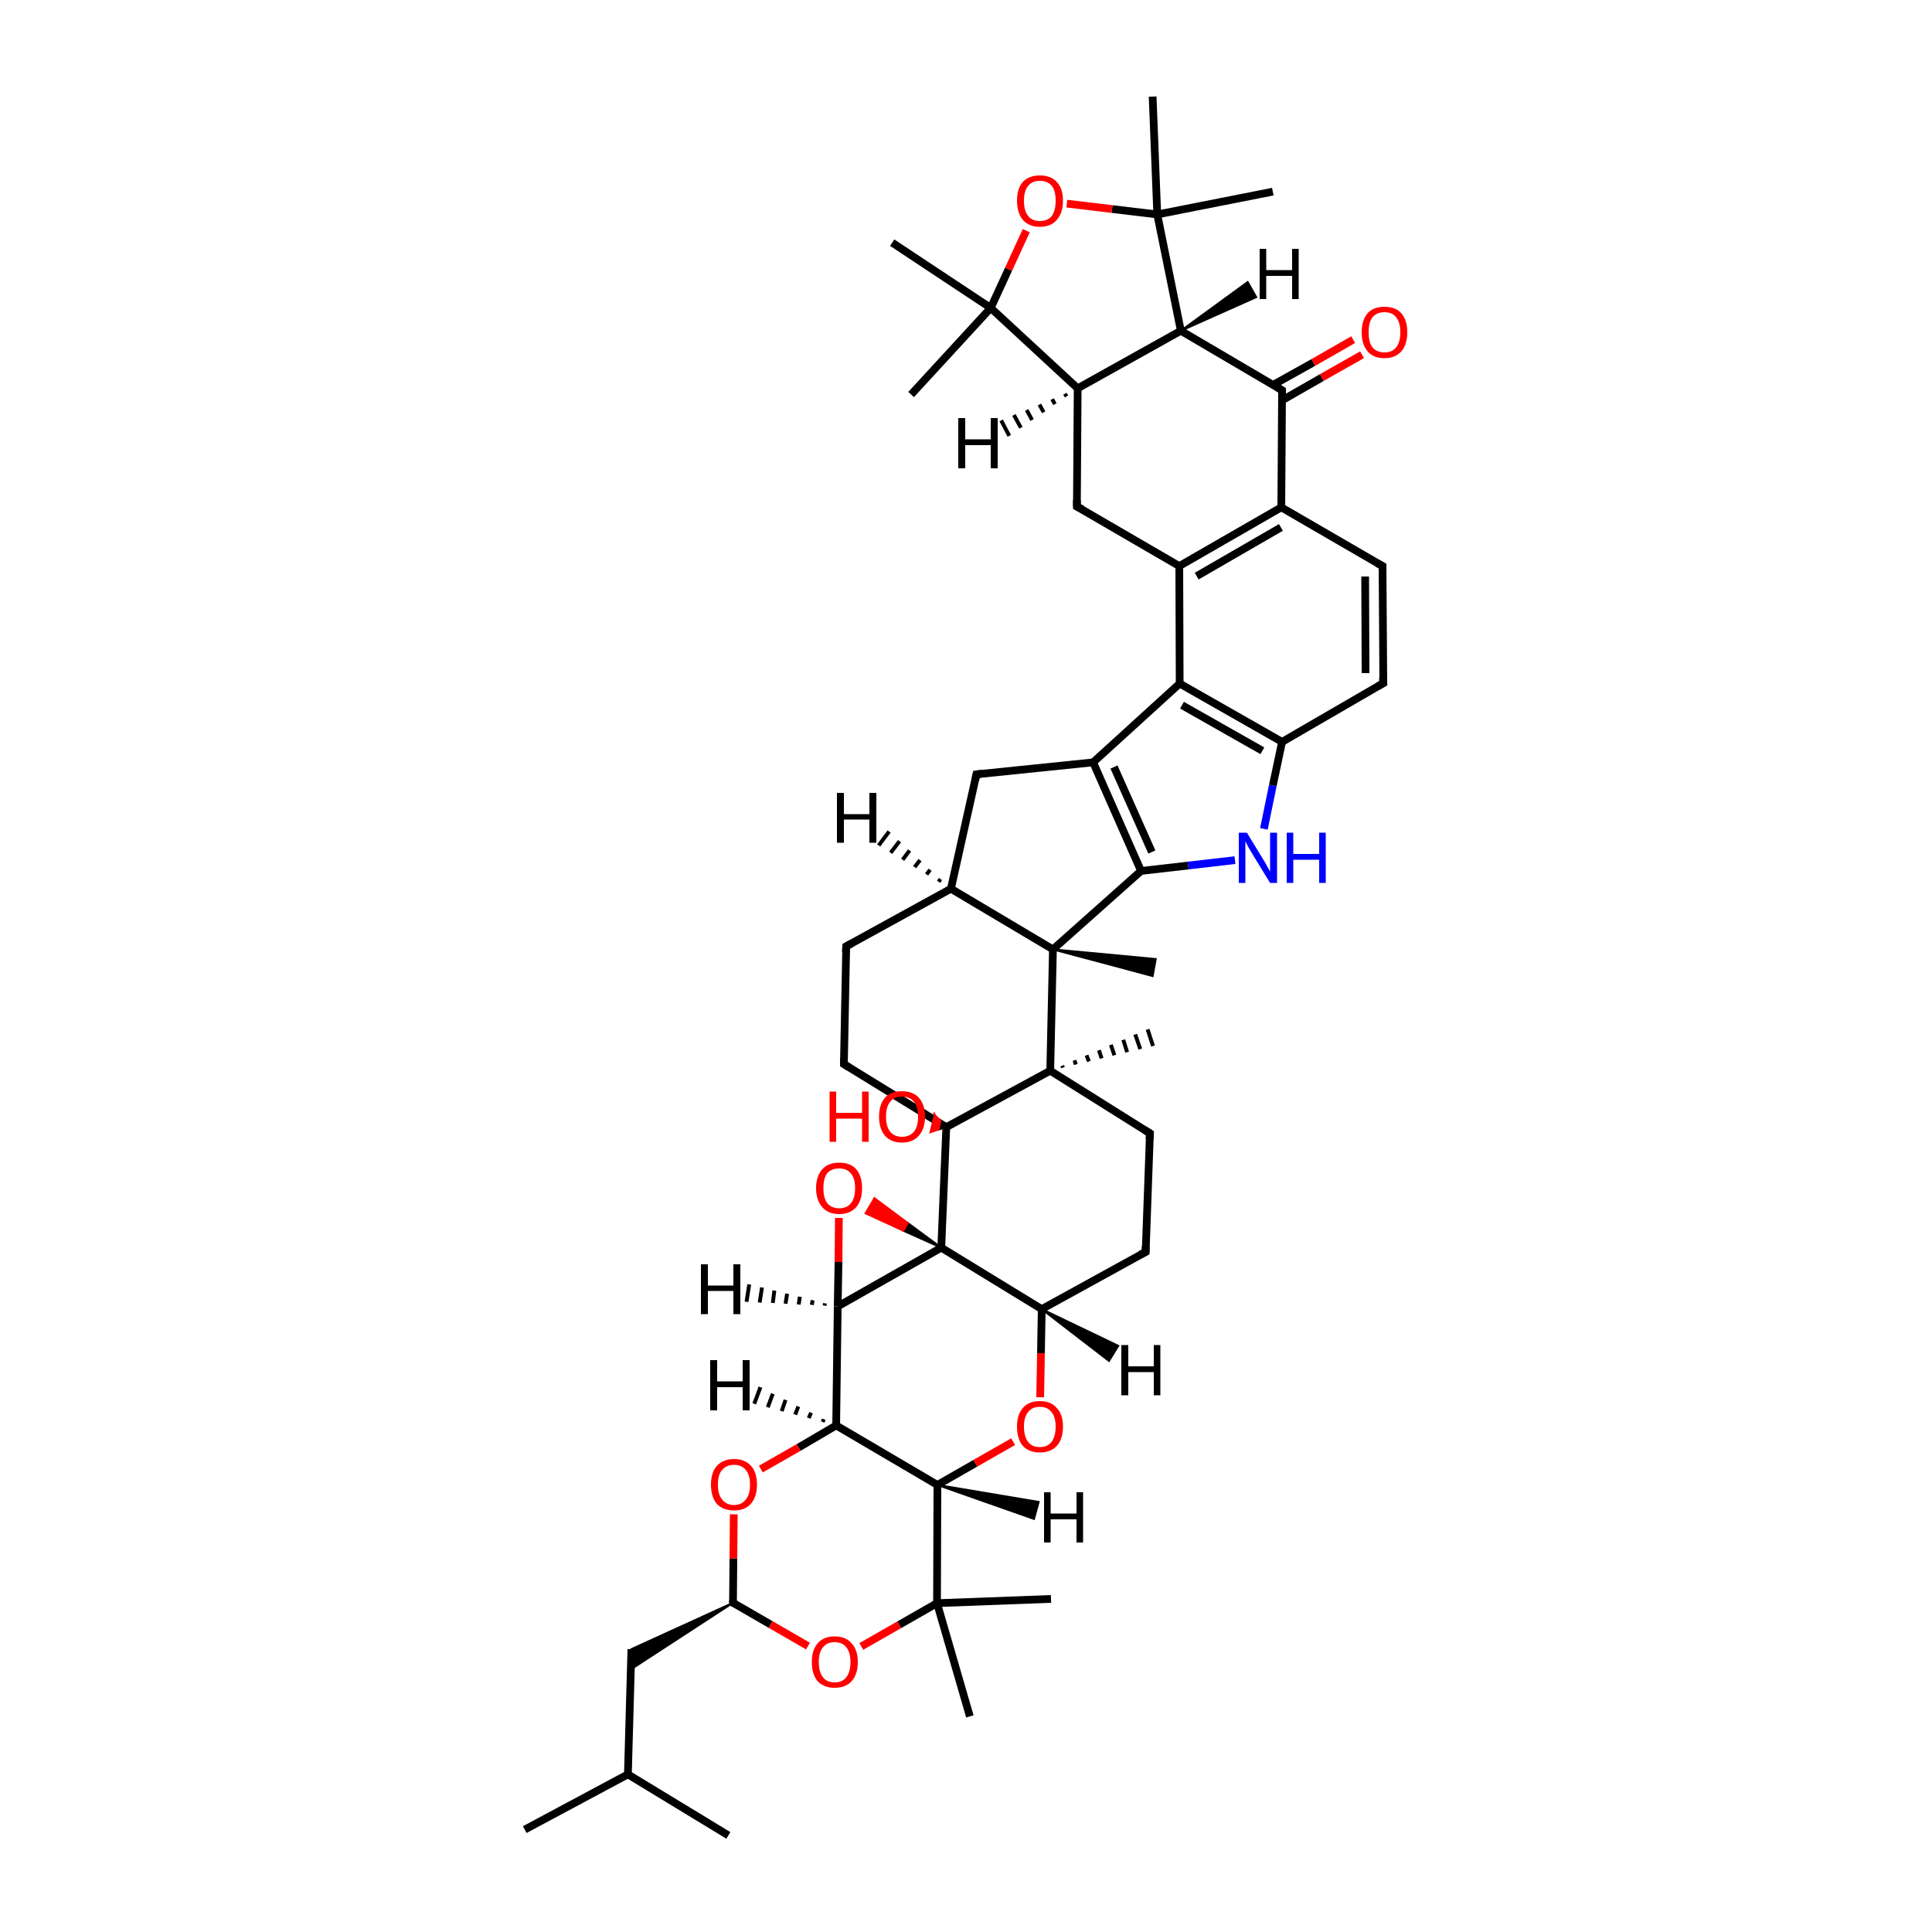 
<svg version='1.1' baseProfile='full'
              xmlns='http://www.w3.org/2000/svg'
                      xmlns:rdkit='http://www.rdkit.org/xml'
                      xmlns:xlink='http://www.w3.org/1999/xlink'
                  xml:space='preserve'
width='500px' height='500px' viewBox='0 0 500 500'>
<!-- END OF HEADER -->
<rect style='opacity:1.0;fill:#FFFFFF;stroke:none' width='500.0' height='500.0' x='0.0' y='0.0'> </rect>
<path class='bond-0 atom-0 atom-1' d='M 135.8,473.5 L 162.5,459.2' style='fill:none;fill-rule:evenodd;stroke:#000000;stroke-width:2.0px;stroke-linecap:butt;stroke-linejoin:miter;stroke-opacity:1' />
<path class='bond-1 atom-1 atom-2' d='M 162.5,459.2 L 188.5,475.0' style='fill:none;fill-rule:evenodd;stroke:#000000;stroke-width:2.0px;stroke-linecap:butt;stroke-linejoin:miter;stroke-opacity:1' />
<path class='bond-2 atom-1 atom-3' d='M 162.5,459.2 L 163.4,426.8' style='fill:none;fill-rule:evenodd;stroke:#000000;stroke-width:2.0px;stroke-linecap:butt;stroke-linejoin:miter;stroke-opacity:1' />
<path class='bond-3 atom-4 atom-3' d='M 189.7,414.8 L 163.3,432.0 L 163.4,426.8 Z' style='fill:#000000;fill-rule:evenodd;fill-opacity:1;stroke:#000000;stroke-width:0.5px;stroke-linecap:butt;stroke-linejoin:miter;stroke-opacity:1;' />
<path class='bond-4 atom-4 atom-5' d='M 189.7,414.8 L 189.8,403.3' style='fill:none;fill-rule:evenodd;stroke:#000000;stroke-width:2.0px;stroke-linecap:butt;stroke-linejoin:miter;stroke-opacity:1' />
<path class='bond-4 atom-4 atom-5' d='M 189.8,403.3 L 189.9,391.9' style='fill:none;fill-rule:evenodd;stroke:#FF0000;stroke-width:2.0px;stroke-linecap:butt;stroke-linejoin:miter;stroke-opacity:1' />
<path class='bond-5 atom-5 atom-6' d='M 196.9,380.2 L 206.7,374.6' style='fill:none;fill-rule:evenodd;stroke:#FF0000;stroke-width:2.0px;stroke-linecap:butt;stroke-linejoin:miter;stroke-opacity:1' />
<path class='bond-5 atom-5 atom-6' d='M 206.7,374.6 L 216.4,368.9' style='fill:none;fill-rule:evenodd;stroke:#000000;stroke-width:2.0px;stroke-linecap:butt;stroke-linejoin:miter;stroke-opacity:1' />
<path class='bond-6 atom-6 atom-7' d='M 216.4,368.9 L 216.8,338.1' style='fill:none;fill-rule:evenodd;stroke:#000000;stroke-width:2.0px;stroke-linecap:butt;stroke-linejoin:miter;stroke-opacity:1' />
<path class='bond-7 atom-7 atom-8' d='M 216.8,338.1 L 243.6,322.9' style='fill:none;fill-rule:evenodd;stroke:#000000;stroke-width:2.0px;stroke-linecap:butt;stroke-linejoin:miter;stroke-opacity:1' />
<path class='bond-8 atom-8 atom-9' d='M 243.6,322.9 L 233.8,318.5 L 234.9,316.5 Z' style='fill:#000000;fill-rule:evenodd;fill-opacity:1;stroke:#000000;stroke-width:0.5px;stroke-linecap:butt;stroke-linejoin:miter;stroke-opacity:1;' />
<path class='bond-8 atom-8 atom-9' d='M 233.8,318.5 L 226.3,310.1 L 224.0,314.0 Z' style='fill:#FF0000;fill-rule:evenodd;fill-opacity:1;stroke:#FF0000;stroke-width:0.5px;stroke-linecap:butt;stroke-linejoin:miter;stroke-opacity:1;' />
<path class='bond-8 atom-8 atom-9' d='M 233.8,318.5 L 234.9,316.5 L 226.3,310.1 Z' style='fill:#FF0000;fill-rule:evenodd;fill-opacity:1;stroke:#FF0000;stroke-width:0.5px;stroke-linecap:butt;stroke-linejoin:miter;stroke-opacity:1;' />
<path class='bond-9 atom-8 atom-10' d='M 243.6,322.9 L 269.6,338.8' style='fill:none;fill-rule:evenodd;stroke:#000000;stroke-width:2.0px;stroke-linecap:butt;stroke-linejoin:miter;stroke-opacity:1' />
<path class='bond-10 atom-10 atom-11' d='M 269.6,338.8 L 296.5,324.0' style='fill:none;fill-rule:evenodd;stroke:#000000;stroke-width:2.0px;stroke-linecap:butt;stroke-linejoin:miter;stroke-opacity:1' />
<path class='bond-11 atom-11 atom-12' d='M 296.5,324.0 L 297.6,293.3' style='fill:none;fill-rule:evenodd;stroke:#000000;stroke-width:2.0px;stroke-linecap:butt;stroke-linejoin:miter;stroke-opacity:1' />
<path class='bond-12 atom-12 atom-13' d='M 297.6,293.3 L 271.8,277.1' style='fill:none;fill-rule:evenodd;stroke:#000000;stroke-width:2.0px;stroke-linecap:butt;stroke-linejoin:miter;stroke-opacity:1' />
<path class='bond-13 atom-13 atom-14' d='M 271.8,277.1 L 244.9,291.7' style='fill:none;fill-rule:evenodd;stroke:#000000;stroke-width:2.0px;stroke-linecap:butt;stroke-linejoin:miter;stroke-opacity:1' />
<path class='bond-14 atom-14 atom-15' d='M 244.9,291.7 L 218.4,275.4' style='fill:none;fill-rule:evenodd;stroke:#000000;stroke-width:2.0px;stroke-linecap:butt;stroke-linejoin:miter;stroke-opacity:1' />
<path class='bond-15 atom-15 atom-16' d='M 218.4,275.4 L 219.0,244.9' style='fill:none;fill-rule:evenodd;stroke:#000000;stroke-width:2.0px;stroke-linecap:butt;stroke-linejoin:miter;stroke-opacity:1' />
<path class='bond-16 atom-16 atom-17' d='M 219.0,244.9 L 246.1,230.0' style='fill:none;fill-rule:evenodd;stroke:#000000;stroke-width:2.0px;stroke-linecap:butt;stroke-linejoin:miter;stroke-opacity:1' />
<path class='bond-17 atom-17 atom-18' d='M 246.1,230.0 L 272.5,245.7' style='fill:none;fill-rule:evenodd;stroke:#000000;stroke-width:2.0px;stroke-linecap:butt;stroke-linejoin:miter;stroke-opacity:1' />
<path class='bond-18 atom-18 atom-19' d='M 272.5,245.7 L 295.3,225.4' style='fill:none;fill-rule:evenodd;stroke:#000000;stroke-width:2.0px;stroke-linecap:butt;stroke-linejoin:miter;stroke-opacity:1' />
<path class='bond-19 atom-19 atom-20' d='M 295.3,225.4 L 282.9,197.3' style='fill:none;fill-rule:evenodd;stroke:#000000;stroke-width:2.0px;stroke-linecap:butt;stroke-linejoin:miter;stroke-opacity:1' />
<path class='bond-19 atom-19 atom-20' d='M 298.1,220.5 L 288.3,198.5' style='fill:none;fill-rule:evenodd;stroke:#000000;stroke-width:2.0px;stroke-linecap:butt;stroke-linejoin:miter;stroke-opacity:1' />
<path class='bond-20 atom-20 atom-21' d='M 282.9,197.3 L 252.7,200.4' style='fill:none;fill-rule:evenodd;stroke:#000000;stroke-width:2.0px;stroke-linecap:butt;stroke-linejoin:miter;stroke-opacity:1' />
<path class='bond-21 atom-20 atom-22' d='M 282.9,197.3 L 305.3,176.9' style='fill:none;fill-rule:evenodd;stroke:#000000;stroke-width:2.0px;stroke-linecap:butt;stroke-linejoin:miter;stroke-opacity:1' />
<path class='bond-22 atom-22 atom-23' d='M 305.3,176.9 L 331.8,192.0' style='fill:none;fill-rule:evenodd;stroke:#000000;stroke-width:2.0px;stroke-linecap:butt;stroke-linejoin:miter;stroke-opacity:1' />
<path class='bond-22 atom-22 atom-23' d='M 305.9,182.5 L 326.7,194.3' style='fill:none;fill-rule:evenodd;stroke:#000000;stroke-width:2.0px;stroke-linecap:butt;stroke-linejoin:miter;stroke-opacity:1' />
<path class='bond-23 atom-23 atom-24' d='M 331.8,192.0 L 329.4,203.3' style='fill:none;fill-rule:evenodd;stroke:#000000;stroke-width:2.0px;stroke-linecap:butt;stroke-linejoin:miter;stroke-opacity:1' />
<path class='bond-23 atom-23 atom-24' d='M 329.4,203.3 L 327.1,214.5' style='fill:none;fill-rule:evenodd;stroke:#0000FF;stroke-width:2.0px;stroke-linecap:butt;stroke-linejoin:miter;stroke-opacity:1' />
<path class='bond-24 atom-23 atom-25' d='M 331.8,192.0 L 358.0,176.8' style='fill:none;fill-rule:evenodd;stroke:#000000;stroke-width:2.0px;stroke-linecap:butt;stroke-linejoin:miter;stroke-opacity:1' />
<path class='bond-25 atom-25 atom-26' d='M 358.0,176.8 L 357.8,146.5' style='fill:none;fill-rule:evenodd;stroke:#000000;stroke-width:2.0px;stroke-linecap:butt;stroke-linejoin:miter;stroke-opacity:1' />
<path class='bond-25 atom-25 atom-26' d='M 353.4,174.2 L 353.3,149.2' style='fill:none;fill-rule:evenodd;stroke:#000000;stroke-width:2.0px;stroke-linecap:butt;stroke-linejoin:miter;stroke-opacity:1' />
<path class='bond-26 atom-26 atom-27' d='M 357.8,146.5 L 331.6,131.3' style='fill:none;fill-rule:evenodd;stroke:#000000;stroke-width:2.0px;stroke-linecap:butt;stroke-linejoin:miter;stroke-opacity:1' />
<path class='bond-27 atom-27 atom-28' d='M 331.6,131.3 L 305.2,146.5' style='fill:none;fill-rule:evenodd;stroke:#000000;stroke-width:2.0px;stroke-linecap:butt;stroke-linejoin:miter;stroke-opacity:1' />
<path class='bond-27 atom-27 atom-28' d='M 331.5,136.5 L 309.7,149.1' style='fill:none;fill-rule:evenodd;stroke:#000000;stroke-width:2.0px;stroke-linecap:butt;stroke-linejoin:miter;stroke-opacity:1' />
<path class='bond-28 atom-28 atom-29' d='M 305.2,146.5 L 278.7,131.1' style='fill:none;fill-rule:evenodd;stroke:#000000;stroke-width:2.0px;stroke-linecap:butt;stroke-linejoin:miter;stroke-opacity:1' />
<path class='bond-29 atom-29 atom-30' d='M 278.7,131.1 L 278.9,100.5' style='fill:none;fill-rule:evenodd;stroke:#000000;stroke-width:2.0px;stroke-linecap:butt;stroke-linejoin:miter;stroke-opacity:1' />
<path class='bond-30 atom-30 atom-31' d='M 278.9,100.5 L 305.6,85.6' style='fill:none;fill-rule:evenodd;stroke:#000000;stroke-width:2.0px;stroke-linecap:butt;stroke-linejoin:miter;stroke-opacity:1' />
<path class='bond-31 atom-31 atom-32' d='M 305.6,85.6 L 331.8,101.0' style='fill:none;fill-rule:evenodd;stroke:#000000;stroke-width:2.0px;stroke-linecap:butt;stroke-linejoin:miter;stroke-opacity:1' />
<path class='bond-32 atom-32 atom-33' d='M 331.8,103.6 L 342.1,97.7' style='fill:none;fill-rule:evenodd;stroke:#000000;stroke-width:2.0px;stroke-linecap:butt;stroke-linejoin:miter;stroke-opacity:1' />
<path class='bond-32 atom-32 atom-33' d='M 342.1,97.7 L 352.5,91.8' style='fill:none;fill-rule:evenodd;stroke:#FF0000;stroke-width:2.0px;stroke-linecap:butt;stroke-linejoin:miter;stroke-opacity:1' />
<path class='bond-32 atom-32 atom-33' d='M 329.5,99.6 L 339.9,93.8' style='fill:none;fill-rule:evenodd;stroke:#000000;stroke-width:2.0px;stroke-linecap:butt;stroke-linejoin:miter;stroke-opacity:1' />
<path class='bond-32 atom-32 atom-33' d='M 339.9,93.8 L 350.2,87.9' style='fill:none;fill-rule:evenodd;stroke:#FF0000;stroke-width:2.0px;stroke-linecap:butt;stroke-linejoin:miter;stroke-opacity:1' />
<path class='bond-33 atom-31 atom-34' d='M 305.6,85.6 L 299.5,55.5' style='fill:none;fill-rule:evenodd;stroke:#000000;stroke-width:2.0px;stroke-linecap:butt;stroke-linejoin:miter;stroke-opacity:1' />
<path class='bond-34 atom-34 atom-35' d='M 299.5,55.5 L 287.8,54.1' style='fill:none;fill-rule:evenodd;stroke:#000000;stroke-width:2.0px;stroke-linecap:butt;stroke-linejoin:miter;stroke-opacity:1' />
<path class='bond-34 atom-34 atom-35' d='M 287.8,54.1 L 276.1,52.7' style='fill:none;fill-rule:evenodd;stroke:#FF0000;stroke-width:2.0px;stroke-linecap:butt;stroke-linejoin:miter;stroke-opacity:1' />
<path class='bond-35 atom-35 atom-36' d='M 265.6,59.7 L 261.0,69.7' style='fill:none;fill-rule:evenodd;stroke:#FF0000;stroke-width:2.0px;stroke-linecap:butt;stroke-linejoin:miter;stroke-opacity:1' />
<path class='bond-35 atom-35 atom-36' d='M 261.0,69.7 L 256.4,79.7' style='fill:none;fill-rule:evenodd;stroke:#000000;stroke-width:2.0px;stroke-linecap:butt;stroke-linejoin:miter;stroke-opacity:1' />
<path class='bond-36 atom-36 atom-37' d='M 256.4,79.7 L 235.8,102.1' style='fill:none;fill-rule:evenodd;stroke:#000000;stroke-width:2.0px;stroke-linecap:butt;stroke-linejoin:miter;stroke-opacity:1' />
<path class='bond-37 atom-36 atom-38' d='M 256.4,79.7 L 230.9,62.8' style='fill:none;fill-rule:evenodd;stroke:#000000;stroke-width:2.0px;stroke-linecap:butt;stroke-linejoin:miter;stroke-opacity:1' />
<path class='bond-38 atom-34 atom-39' d='M 299.5,55.5 L 298.3,25.0' style='fill:none;fill-rule:evenodd;stroke:#000000;stroke-width:2.0px;stroke-linecap:butt;stroke-linejoin:miter;stroke-opacity:1' />
<path class='bond-39 atom-34 atom-40' d='M 299.5,55.5 L 329.4,49.6' style='fill:none;fill-rule:evenodd;stroke:#000000;stroke-width:2.0px;stroke-linecap:butt;stroke-linejoin:miter;stroke-opacity:1' />
<path class='bond-40 atom-18 atom-41' d='M 272.5,245.7 L 299.1,248.2 L 298.3,252.6 Z' style='fill:#000000;fill-rule:evenodd;fill-opacity:1;stroke:#000000;stroke-width:0.5px;stroke-linecap:butt;stroke-linejoin:miter;stroke-opacity:1;' />
<path class='bond-41 atom-14 atom-42' d='M 244.9,291.7 L 242.9,292.3 L 243.4,290.1 Z' style='fill:#000000;fill-rule:evenodd;fill-opacity:1;stroke:#000000;stroke-width:0.5px;stroke-linecap:butt;stroke-linejoin:miter;stroke-opacity:1;' />
<path class='bond-41 atom-14 atom-42' d='M 242.9,292.3 L 241.9,288.6 L 240.8,293.0 Z' style='fill:#FF0000;fill-rule:evenodd;fill-opacity:1;stroke:#FF0000;stroke-width:0.5px;stroke-linecap:butt;stroke-linejoin:miter;stroke-opacity:1;' />
<path class='bond-41 atom-14 atom-42' d='M 242.9,292.3 L 243.4,290.1 L 241.9,288.6 Z' style='fill:#FF0000;fill-rule:evenodd;fill-opacity:1;stroke:#FF0000;stroke-width:0.5px;stroke-linecap:butt;stroke-linejoin:miter;stroke-opacity:1;' />
<path class='bond-42 atom-13 atom-43' d='M 274.9,275.8 L 275.1,276.3' style='fill:none;fill-rule:evenodd;stroke:#000000;stroke-width:1.0px;stroke-linecap:butt;stroke-linejoin:miter;stroke-opacity:1' />
<path class='bond-42 atom-13 atom-43' d='M 278.1,274.4 L 278.4,275.5' style='fill:none;fill-rule:evenodd;stroke:#000000;stroke-width:1.0px;stroke-linecap:butt;stroke-linejoin:miter;stroke-opacity:1' />
<path class='bond-42 atom-13 atom-43' d='M 281.2,273.1 L 281.8,274.7' style='fill:none;fill-rule:evenodd;stroke:#000000;stroke-width:1.0px;stroke-linecap:butt;stroke-linejoin:miter;stroke-opacity:1' />
<path class='bond-42 atom-13 atom-43' d='M 284.4,271.8 L 285.1,273.9' style='fill:none;fill-rule:evenodd;stroke:#000000;stroke-width:1.0px;stroke-linecap:butt;stroke-linejoin:miter;stroke-opacity:1' />
<path class='bond-42 atom-13 atom-43' d='M 287.5,270.4 L 288.4,273.1' style='fill:none;fill-rule:evenodd;stroke:#000000;stroke-width:1.0px;stroke-linecap:butt;stroke-linejoin:miter;stroke-opacity:1' />
<path class='bond-42 atom-13 atom-43' d='M 290.7,269.1 L 291.7,272.3' style='fill:none;fill-rule:evenodd;stroke:#000000;stroke-width:1.0px;stroke-linecap:butt;stroke-linejoin:miter;stroke-opacity:1' />
<path class='bond-42 atom-13 atom-43' d='M 293.8,267.7 L 295.1,271.5' style='fill:none;fill-rule:evenodd;stroke:#000000;stroke-width:1.0px;stroke-linecap:butt;stroke-linejoin:miter;stroke-opacity:1' />
<path class='bond-42 atom-13 atom-43' d='M 297.0,266.4 L 298.4,270.7' style='fill:none;fill-rule:evenodd;stroke:#000000;stroke-width:1.0px;stroke-linecap:butt;stroke-linejoin:miter;stroke-opacity:1' />
<path class='bond-43 atom-10 atom-44' d='M 269.6,338.8 L 269.4,350.2' style='fill:none;fill-rule:evenodd;stroke:#000000;stroke-width:2.0px;stroke-linecap:butt;stroke-linejoin:miter;stroke-opacity:1' />
<path class='bond-43 atom-10 atom-44' d='M 269.4,350.2 L 269.2,361.6' style='fill:none;fill-rule:evenodd;stroke:#FF0000;stroke-width:2.0px;stroke-linecap:butt;stroke-linejoin:miter;stroke-opacity:1' />
<path class='bond-44 atom-44 atom-45' d='M 262.2,373.1 L 252.4,378.7' style='fill:none;fill-rule:evenodd;stroke:#FF0000;stroke-width:2.0px;stroke-linecap:butt;stroke-linejoin:miter;stroke-opacity:1' />
<path class='bond-44 atom-44 atom-45' d='M 252.4,378.7 L 242.6,384.3' style='fill:none;fill-rule:evenodd;stroke:#000000;stroke-width:2.0px;stroke-linecap:butt;stroke-linejoin:miter;stroke-opacity:1' />
<path class='bond-45 atom-45 atom-46' d='M 242.6,384.3 L 242.5,414.9' style='fill:none;fill-rule:evenodd;stroke:#000000;stroke-width:2.0px;stroke-linecap:butt;stroke-linejoin:miter;stroke-opacity:1' />
<path class='bond-46 atom-46 atom-47' d='M 242.5,414.9 L 232.7,420.5' style='fill:none;fill-rule:evenodd;stroke:#000000;stroke-width:2.0px;stroke-linecap:butt;stroke-linejoin:miter;stroke-opacity:1' />
<path class='bond-46 atom-46 atom-47' d='M 232.7,420.5 L 222.9,426.1' style='fill:none;fill-rule:evenodd;stroke:#FF0000;stroke-width:2.0px;stroke-linecap:butt;stroke-linejoin:miter;stroke-opacity:1' />
<path class='bond-47 atom-46 atom-48' d='M 242.5,414.9 L 272.0,413.8' style='fill:none;fill-rule:evenodd;stroke:#000000;stroke-width:2.0px;stroke-linecap:butt;stroke-linejoin:miter;stroke-opacity:1' />
<path class='bond-48 atom-46 atom-49' d='M 242.5,414.9 L 251.0,444.2' style='fill:none;fill-rule:evenodd;stroke:#000000;stroke-width:2.0px;stroke-linecap:butt;stroke-linejoin:miter;stroke-opacity:1' />
<path class='bond-49 atom-47 atom-4' d='M 209.1,426.0 L 199.4,420.4' style='fill:none;fill-rule:evenodd;stroke:#FF0000;stroke-width:2.0px;stroke-linecap:butt;stroke-linejoin:miter;stroke-opacity:1' />
<path class='bond-49 atom-47 atom-4' d='M 199.4,420.4 L 189.7,414.8' style='fill:none;fill-rule:evenodd;stroke:#000000;stroke-width:2.0px;stroke-linecap:butt;stroke-linejoin:miter;stroke-opacity:1' />
<path class='bond-50 atom-45 atom-6' d='M 242.6,384.3 L 216.4,368.9' style='fill:none;fill-rule:evenodd;stroke:#000000;stroke-width:2.0px;stroke-linecap:butt;stroke-linejoin:miter;stroke-opacity:1' />
<path class='bond-51 atom-9 atom-7' d='M 217.1,315.2 L 217.0,326.6' style='fill:none;fill-rule:evenodd;stroke:#FF0000;stroke-width:2.0px;stroke-linecap:butt;stroke-linejoin:miter;stroke-opacity:1' />
<path class='bond-51 atom-9 atom-7' d='M 217.0,326.6 L 216.8,338.1' style='fill:none;fill-rule:evenodd;stroke:#000000;stroke-width:2.0px;stroke-linecap:butt;stroke-linejoin:miter;stroke-opacity:1' />
<path class='bond-52 atom-36 atom-30' d='M 256.4,79.7 L 278.9,100.5' style='fill:none;fill-rule:evenodd;stroke:#000000;stroke-width:2.0px;stroke-linecap:butt;stroke-linejoin:miter;stroke-opacity:1' />
<path class='bond-53 atom-14 atom-8' d='M 244.9,291.7 L 243.6,322.9' style='fill:none;fill-rule:evenodd;stroke:#000000;stroke-width:2.0px;stroke-linecap:butt;stroke-linejoin:miter;stroke-opacity:1' />
<path class='bond-54 atom-18 atom-13' d='M 272.5,245.7 L 271.8,277.1' style='fill:none;fill-rule:evenodd;stroke:#000000;stroke-width:2.0px;stroke-linecap:butt;stroke-linejoin:miter;stroke-opacity:1' />
<path class='bond-55 atom-21 atom-17' d='M 252.7,200.4 L 246.1,230.0' style='fill:none;fill-rule:evenodd;stroke:#000000;stroke-width:2.0px;stroke-linecap:butt;stroke-linejoin:miter;stroke-opacity:1' />
<path class='bond-56 atom-24 atom-19' d='M 319.6,222.6 L 307.5,224.0' style='fill:none;fill-rule:evenodd;stroke:#0000FF;stroke-width:2.0px;stroke-linecap:butt;stroke-linejoin:miter;stroke-opacity:1' />
<path class='bond-56 atom-24 atom-19' d='M 307.5,224.0 L 295.3,225.4' style='fill:none;fill-rule:evenodd;stroke:#000000;stroke-width:2.0px;stroke-linecap:butt;stroke-linejoin:miter;stroke-opacity:1' />
<path class='bond-57 atom-28 atom-22' d='M 305.2,146.5 L 305.3,176.9' style='fill:none;fill-rule:evenodd;stroke:#000000;stroke-width:2.0px;stroke-linecap:butt;stroke-linejoin:miter;stroke-opacity:1' />
<path class='bond-58 atom-32 atom-27' d='M 331.8,101.0 L 331.6,131.3' style='fill:none;fill-rule:evenodd;stroke:#000000;stroke-width:2.0px;stroke-linecap:butt;stroke-linejoin:miter;stroke-opacity:1' />
<path class='bond-59 atom-6 atom-50' d='M 212.9,368.0 L 213.2,367.3' style='fill:none;fill-rule:evenodd;stroke:#000000;stroke-width:1.0px;stroke-linecap:butt;stroke-linejoin:miter;stroke-opacity:1' />
<path class='bond-59 atom-6 atom-50' d='M 209.3,367.0 L 209.9,365.6' style='fill:none;fill-rule:evenodd;stroke:#000000;stroke-width:1.0px;stroke-linecap:butt;stroke-linejoin:miter;stroke-opacity:1' />
<path class='bond-59 atom-6 atom-50' d='M 205.8,366.1 L 206.6,364.0' style='fill:none;fill-rule:evenodd;stroke:#000000;stroke-width:1.0px;stroke-linecap:butt;stroke-linejoin:miter;stroke-opacity:1' />
<path class='bond-59 atom-6 atom-50' d='M 202.3,365.2 L 203.3,362.3' style='fill:none;fill-rule:evenodd;stroke:#000000;stroke-width:1.0px;stroke-linecap:butt;stroke-linejoin:miter;stroke-opacity:1' />
<path class='bond-59 atom-6 atom-50' d='M 198.7,364.2 L 200.0,360.7' style='fill:none;fill-rule:evenodd;stroke:#000000;stroke-width:1.0px;stroke-linecap:butt;stroke-linejoin:miter;stroke-opacity:1' />
<path class='bond-59 atom-6 atom-50' d='M 195.2,363.3 L 196.8,359.0' style='fill:none;fill-rule:evenodd;stroke:#000000;stroke-width:1.0px;stroke-linecap:butt;stroke-linejoin:miter;stroke-opacity:1' />
<path class='bond-60 atom-7 atom-51' d='M 213.4,337.9 L 213.5,337.3' style='fill:none;fill-rule:evenodd;stroke:#000000;stroke-width:1.0px;stroke-linecap:butt;stroke-linejoin:miter;stroke-opacity:1' />
<path class='bond-60 atom-7 atom-51' d='M 210.1,337.7 L 210.3,336.5' style='fill:none;fill-rule:evenodd;stroke:#000000;stroke-width:1.0px;stroke-linecap:butt;stroke-linejoin:miter;stroke-opacity:1' />
<path class='bond-60 atom-7 atom-51' d='M 206.7,337.6 L 207.0,335.6' style='fill:none;fill-rule:evenodd;stroke:#000000;stroke-width:1.0px;stroke-linecap:butt;stroke-linejoin:miter;stroke-opacity:1' />
<path class='bond-60 atom-7 atom-51' d='M 203.3,337.4 L 203.7,334.8' style='fill:none;fill-rule:evenodd;stroke:#000000;stroke-width:1.0px;stroke-linecap:butt;stroke-linejoin:miter;stroke-opacity:1' />
<path class='bond-60 atom-7 atom-51' d='M 200.0,337.2 L 200.4,334.0' style='fill:none;fill-rule:evenodd;stroke:#000000;stroke-width:1.0px;stroke-linecap:butt;stroke-linejoin:miter;stroke-opacity:1' />
<path class='bond-60 atom-7 atom-51' d='M 196.6,337.1 L 197.2,333.2' style='fill:none;fill-rule:evenodd;stroke:#000000;stroke-width:1.0px;stroke-linecap:butt;stroke-linejoin:miter;stroke-opacity:1' />
<path class='bond-60 atom-7 atom-51' d='M 193.2,336.9 L 193.9,332.4' style='fill:none;fill-rule:evenodd;stroke:#000000;stroke-width:1.0px;stroke-linecap:butt;stroke-linejoin:miter;stroke-opacity:1' />
<path class='bond-61 atom-10 atom-52' d='M 269.6,338.8 L 289.4,348.3 L 287.0,352.2 Z' style='fill:#000000;fill-rule:evenodd;fill-opacity:1;stroke:#000000;stroke-width:0.5px;stroke-linecap:butt;stroke-linejoin:miter;stroke-opacity:1;' />
<path class='bond-62 atom-17 atom-53' d='M 242.9,228.2 L 243.4,227.5' style='fill:none;fill-rule:evenodd;stroke:#000000;stroke-width:1.0px;stroke-linecap:butt;stroke-linejoin:miter;stroke-opacity:1' />
<path class='bond-62 atom-17 atom-53' d='M 239.8,226.3 L 240.7,225.1' style='fill:none;fill-rule:evenodd;stroke:#000000;stroke-width:1.0px;stroke-linecap:butt;stroke-linejoin:miter;stroke-opacity:1' />
<path class='bond-62 atom-17 atom-53' d='M 236.7,224.4 L 238.1,222.6' style='fill:none;fill-rule:evenodd;stroke:#000000;stroke-width:1.0px;stroke-linecap:butt;stroke-linejoin:miter;stroke-opacity:1' />
<path class='bond-62 atom-17 atom-53' d='M 233.6,222.5 L 235.4,220.1' style='fill:none;fill-rule:evenodd;stroke:#000000;stroke-width:1.0px;stroke-linecap:butt;stroke-linejoin:miter;stroke-opacity:1' />
<path class='bond-62 atom-17 atom-53' d='M 230.5,220.7 L 232.8,217.7' style='fill:none;fill-rule:evenodd;stroke:#000000;stroke-width:1.0px;stroke-linecap:butt;stroke-linejoin:miter;stroke-opacity:1' />
<path class='bond-62 atom-17 atom-53' d='M 227.4,218.8 L 230.1,215.2' style='fill:none;fill-rule:evenodd;stroke:#000000;stroke-width:1.0px;stroke-linecap:butt;stroke-linejoin:miter;stroke-opacity:1' />
<path class='bond-63 atom-30 atom-54' d='M 276.0,102.6 L 275.6,101.9' style='fill:none;fill-rule:evenodd;stroke:#000000;stroke-width:1.0px;stroke-linecap:butt;stroke-linejoin:miter;stroke-opacity:1' />
<path class='bond-63 atom-30 atom-54' d='M 273.0,104.6 L 272.3,103.3' style='fill:none;fill-rule:evenodd;stroke:#000000;stroke-width:1.0px;stroke-linecap:butt;stroke-linejoin:miter;stroke-opacity:1' />
<path class='bond-63 atom-30 atom-54' d='M 270.1,106.7 L 269.0,104.7' style='fill:none;fill-rule:evenodd;stroke:#000000;stroke-width:1.0px;stroke-linecap:butt;stroke-linejoin:miter;stroke-opacity:1' />
<path class='bond-63 atom-30 atom-54' d='M 267.1,108.7 L 265.7,106.1' style='fill:none;fill-rule:evenodd;stroke:#000000;stroke-width:1.0px;stroke-linecap:butt;stroke-linejoin:miter;stroke-opacity:1' />
<path class='bond-63 atom-30 atom-54' d='M 264.2,110.7 L 262.4,107.4' style='fill:none;fill-rule:evenodd;stroke:#000000;stroke-width:1.0px;stroke-linecap:butt;stroke-linejoin:miter;stroke-opacity:1' />
<path class='bond-63 atom-30 atom-54' d='M 261.2,112.8 L 259.1,108.8' style='fill:none;fill-rule:evenodd;stroke:#000000;stroke-width:1.0px;stroke-linecap:butt;stroke-linejoin:miter;stroke-opacity:1' />
<path class='bond-64 atom-31 atom-55' d='M 305.6,85.6 L 322.9,73.0 L 325.1,76.9 Z' style='fill:#000000;fill-rule:evenodd;fill-opacity:1;stroke:#000000;stroke-width:0.5px;stroke-linecap:butt;stroke-linejoin:miter;stroke-opacity:1;' />
<path class='bond-65 atom-45 atom-56' d='M 242.6,384.3 L 268.8,388.7 L 267.6,393.1 Z' style='fill:#000000;fill-rule:evenodd;fill-opacity:1;stroke:#000000;stroke-width:0.5px;stroke-linecap:butt;stroke-linejoin:miter;stroke-opacity:1;' />
<path d='M 189.7,414.2 L 189.7,414.8 L 190.2,415.0' style='fill:none;stroke:#000000;stroke-width:2.0px;stroke-linecap:butt;stroke-linejoin:miter;stroke-opacity:1;' />
<path d='M 295.1,324.7 L 296.5,324.0 L 296.5,322.5' style='fill:none;stroke:#000000;stroke-width:2.0px;stroke-linecap:butt;stroke-linejoin:miter;stroke-opacity:1;' />
<path d='M 297.5,294.8 L 297.6,293.3 L 296.3,292.5' style='fill:none;stroke:#000000;stroke-width:2.0px;stroke-linecap:butt;stroke-linejoin:miter;stroke-opacity:1;' />
<path d='M 219.7,276.2 L 218.4,275.4 L 218.4,273.9' style='fill:none;stroke:#000000;stroke-width:2.0px;stroke-linecap:butt;stroke-linejoin:miter;stroke-opacity:1;' />
<path d='M 218.9,246.4 L 219.0,244.9 L 220.3,244.2' style='fill:none;stroke:#000000;stroke-width:2.0px;stroke-linecap:butt;stroke-linejoin:miter;stroke-opacity:1;' />
<path d='M 254.2,200.2 L 252.7,200.4 L 252.4,201.9' style='fill:none;stroke:#000000;stroke-width:2.0px;stroke-linecap:butt;stroke-linejoin:miter;stroke-opacity:1;' />
<path d='M 356.6,177.6 L 358.0,176.8 L 357.9,175.3' style='fill:none;stroke:#000000;stroke-width:2.0px;stroke-linecap:butt;stroke-linejoin:miter;stroke-opacity:1;' />
<path d='M 357.8,148.1 L 357.8,146.5 L 356.5,145.8' style='fill:none;stroke:#000000;stroke-width:2.0px;stroke-linecap:butt;stroke-linejoin:miter;stroke-opacity:1;' />
<path d='M 280.1,131.8 L 278.7,131.1 L 278.7,129.5' style='fill:none;stroke:#000000;stroke-width:2.0px;stroke-linecap:butt;stroke-linejoin:miter;stroke-opacity:1;' />
<path d='M 330.5,100.2 L 331.8,101.0 L 331.8,102.5' style='fill:none;stroke:#000000;stroke-width:2.0px;stroke-linecap:butt;stroke-linejoin:miter;stroke-opacity:1;' />
<path class='atom-5' d='M 184.0 384.2
Q 184.0 381.1, 185.5 379.4
Q 187.1 377.6, 190.0 377.6
Q 192.8 377.6, 194.4 379.4
Q 195.9 381.1, 195.9 384.2
Q 195.9 387.4, 194.3 389.2
Q 192.8 390.9, 190.0 390.9
Q 187.1 390.9, 185.5 389.2
Q 184.0 387.4, 184.0 384.2
M 190.0 389.5
Q 191.9 389.5, 193.0 388.1
Q 194.1 386.8, 194.1 384.2
Q 194.1 381.7, 193.0 380.4
Q 191.9 379.1, 190.0 379.1
Q 188.0 379.1, 186.9 380.4
Q 185.8 381.6, 185.8 384.2
Q 185.8 386.8, 186.9 388.1
Q 188.0 389.5, 190.0 389.5
' fill='#FF0000'/>
<path class='atom-9' d='M 211.2 307.5
Q 211.2 304.4, 212.8 302.6
Q 214.3 300.9, 217.2 300.9
Q 220.1 300.9, 221.6 302.6
Q 223.1 304.4, 223.1 307.5
Q 223.1 310.6, 221.6 312.4
Q 220.0 314.2, 217.2 314.2
Q 214.3 314.2, 212.8 312.4
Q 211.2 310.6, 211.2 307.5
M 217.2 312.7
Q 219.2 312.7, 220.2 311.4
Q 221.3 310.1, 221.3 307.5
Q 221.3 304.9, 220.2 303.7
Q 219.2 302.4, 217.2 302.4
Q 215.2 302.4, 214.1 303.6
Q 213.1 304.9, 213.1 307.5
Q 213.1 310.1, 214.1 311.4
Q 215.2 312.7, 217.2 312.7
' fill='#FF0000'/>
<path class='atom-24' d='M 322.7 215.5
L 326.9 222.4
Q 327.3 223.0, 328.0 224.3
Q 328.7 225.5, 328.7 225.6
L 328.7 215.5
L 330.5 215.5
L 330.5 228.5
L 328.7 228.5
L 324.1 221.0
Q 323.6 220.1, 323.0 219.1
Q 322.5 218.1, 322.3 217.7
L 322.3 228.5
L 320.6 228.5
L 320.6 215.5
L 322.7 215.5
' fill='#0000FF'/>
<path class='atom-24' d='M 333.0 215.5
L 334.7 215.5
L 334.7 221.0
L 341.4 221.0
L 341.4 215.5
L 343.1 215.5
L 343.1 228.5
L 341.4 228.5
L 341.4 222.5
L 334.7 222.5
L 334.7 228.5
L 333.0 228.5
L 333.0 215.5
' fill='#0000FF'/>
<path class='atom-33' d='M 352.4 86.0
Q 352.4 82.9, 353.9 81.1
Q 355.4 79.4, 358.3 79.4
Q 361.2 79.4, 362.7 81.1
Q 364.2 82.9, 364.2 86.0
Q 364.2 89.1, 362.7 90.9
Q 361.1 92.7, 358.3 92.7
Q 355.4 92.7, 353.9 90.9
Q 352.4 89.1, 352.4 86.0
M 358.3 91.2
Q 360.3 91.2, 361.3 89.9
Q 362.4 88.6, 362.4 86.0
Q 362.4 83.4, 361.3 82.1
Q 360.3 80.8, 358.3 80.8
Q 356.3 80.8, 355.2 82.1
Q 354.2 83.4, 354.2 86.0
Q 354.2 88.6, 355.2 89.9
Q 356.3 91.2, 358.3 91.2
' fill='#FF0000'/>
<path class='atom-35' d='M 263.2 51.9
Q 263.2 48.8, 264.7 47.1
Q 266.3 45.4, 269.1 45.4
Q 272.0 45.4, 273.5 47.1
Q 275.1 48.8, 275.1 51.9
Q 275.1 55.1, 273.5 56.9
Q 272.0 58.7, 269.1 58.7
Q 266.3 58.7, 264.7 56.9
Q 263.2 55.1, 263.2 51.9
M 269.1 57.2
Q 271.1 57.2, 272.2 55.9
Q 273.2 54.5, 273.2 51.9
Q 273.2 49.4, 272.2 48.1
Q 271.1 46.8, 269.1 46.8
Q 267.1 46.8, 266.1 48.1
Q 265.0 49.4, 265.0 51.9
Q 265.0 54.6, 266.1 55.9
Q 267.1 57.2, 269.1 57.2
' fill='#FF0000'/>
<path class='atom-42' d='M 214.7 282.5
L 216.4 282.5
L 216.4 288.0
L 223.1 288.0
L 223.1 282.5
L 224.8 282.5
L 224.8 295.5
L 223.1 295.5
L 223.1 289.5
L 216.4 289.5
L 216.4 295.5
L 214.7 295.5
L 214.7 282.5
' fill='#FF0000'/>
<path class='atom-42' d='M 227.5 289.0
Q 227.5 285.9, 229.0 284.1
Q 230.6 282.4, 233.4 282.4
Q 236.3 282.4, 237.8 284.1
Q 239.4 285.9, 239.4 289.0
Q 239.4 292.1, 237.8 293.9
Q 236.3 295.7, 233.4 295.7
Q 230.6 295.7, 229.0 293.9
Q 227.5 292.1, 227.5 289.0
M 233.4 294.2
Q 235.4 294.2, 236.5 292.9
Q 237.6 291.6, 237.6 289.0
Q 237.6 286.4, 236.5 285.1
Q 235.4 283.8, 233.4 283.8
Q 231.5 283.8, 230.4 285.1
Q 229.3 286.4, 229.3 289.0
Q 229.3 291.6, 230.4 292.9
Q 231.5 294.2, 233.4 294.2
' fill='#FF0000'/>
<path class='atom-44' d='M 263.2 369.2
Q 263.2 366.1, 264.7 364.4
Q 266.2 362.6, 269.1 362.6
Q 272.0 362.6, 273.5 364.4
Q 275.1 366.1, 275.1 369.2
Q 275.1 372.4, 273.5 374.2
Q 271.9 375.9, 269.1 375.9
Q 266.3 375.9, 264.7 374.2
Q 263.2 372.4, 263.2 369.2
M 269.1 374.5
Q 271.1 374.5, 272.1 373.2
Q 273.2 371.8, 273.2 369.2
Q 273.2 366.7, 272.1 365.4
Q 271.1 364.1, 269.1 364.1
Q 267.1 364.1, 266.1 365.4
Q 265.0 366.7, 265.0 369.2
Q 265.0 371.8, 266.1 373.2
Q 267.1 374.5, 269.1 374.5
' fill='#FF0000'/>
<path class='atom-47' d='M 210.1 430.1
Q 210.1 427.0, 211.6 425.3
Q 213.1 423.5, 216.0 423.5
Q 218.9 423.5, 220.4 425.3
Q 222.0 427.0, 222.0 430.1
Q 222.0 433.3, 220.4 435.1
Q 218.8 436.8, 216.0 436.8
Q 213.2 436.8, 211.6 435.1
Q 210.1 433.3, 210.1 430.1
M 216.0 435.4
Q 218.0 435.4, 219.0 434.1
Q 220.1 432.7, 220.1 430.1
Q 220.1 427.6, 219.0 426.3
Q 218.0 425.0, 216.0 425.0
Q 214.0 425.0, 213.0 426.3
Q 211.9 427.6, 211.9 430.1
Q 211.9 432.7, 213.0 434.1
Q 214.0 435.4, 216.0 435.4
' fill='#FF0000'/>
<path class='atom-50' d='M 183.8 352.0
L 185.6 352.0
L 185.6 357.5
L 192.2 357.5
L 192.2 352.0
L 194.0 352.0
L 194.0 365.0
L 192.2 365.0
L 192.2 359.0
L 185.6 359.0
L 185.6 365.0
L 183.8 365.0
L 183.8 352.0
' fill='#000000'/>
<path class='atom-51' d='M 181.4 327.2
L 183.2 327.2
L 183.2 332.7
L 189.8 332.7
L 189.8 327.2
L 191.6 327.2
L 191.6 340.1
L 189.8 340.1
L 189.8 334.1
L 183.2 334.1
L 183.2 340.1
L 181.4 340.1
L 181.4 327.2
' fill='#000000'/>
<path class='atom-52' d='M 290.2 348.1
L 292.0 348.1
L 292.0 353.6
L 298.6 353.6
L 298.6 348.1
L 300.3 348.1
L 300.3 361.1
L 298.6 361.1
L 298.6 355.1
L 292.0 355.1
L 292.0 361.1
L 290.2 361.1
L 290.2 348.1
' fill='#000000'/>
<path class='atom-53' d='M 216.6 205.2
L 218.4 205.2
L 218.4 210.7
L 225.0 210.7
L 225.0 205.2
L 226.8 205.2
L 226.8 218.1
L 225.0 218.1
L 225.0 212.1
L 218.4 212.1
L 218.4 218.1
L 216.6 218.1
L 216.6 205.2
' fill='#000000'/>
<path class='atom-54' d='M 248.0 108.2
L 249.8 108.2
L 249.8 113.7
L 256.4 113.7
L 256.4 108.2
L 258.2 108.2
L 258.2 121.2
L 256.4 121.2
L 256.4 115.2
L 249.8 115.2
L 249.8 121.2
L 248.0 121.2
L 248.0 108.2
' fill='#000000'/>
<path class='atom-55' d='M 326.0 64.4
L 327.7 64.4
L 327.7 69.9
L 334.4 69.9
L 334.4 64.4
L 336.1 64.4
L 336.1 77.4
L 334.4 77.4
L 334.4 71.4
L 327.7 71.4
L 327.7 77.4
L 326.0 77.4
L 326.0 64.4
' fill='#000000'/>
<path class='atom-56' d='M 270.2 386.2
L 271.9 386.2
L 271.9 391.7
L 278.6 391.7
L 278.6 386.2
L 280.3 386.2
L 280.3 399.2
L 278.6 399.2
L 278.6 393.2
L 271.9 393.2
L 271.9 399.2
L 270.2 399.2
L 270.2 386.2
' fill='#000000'/>
</svg>
